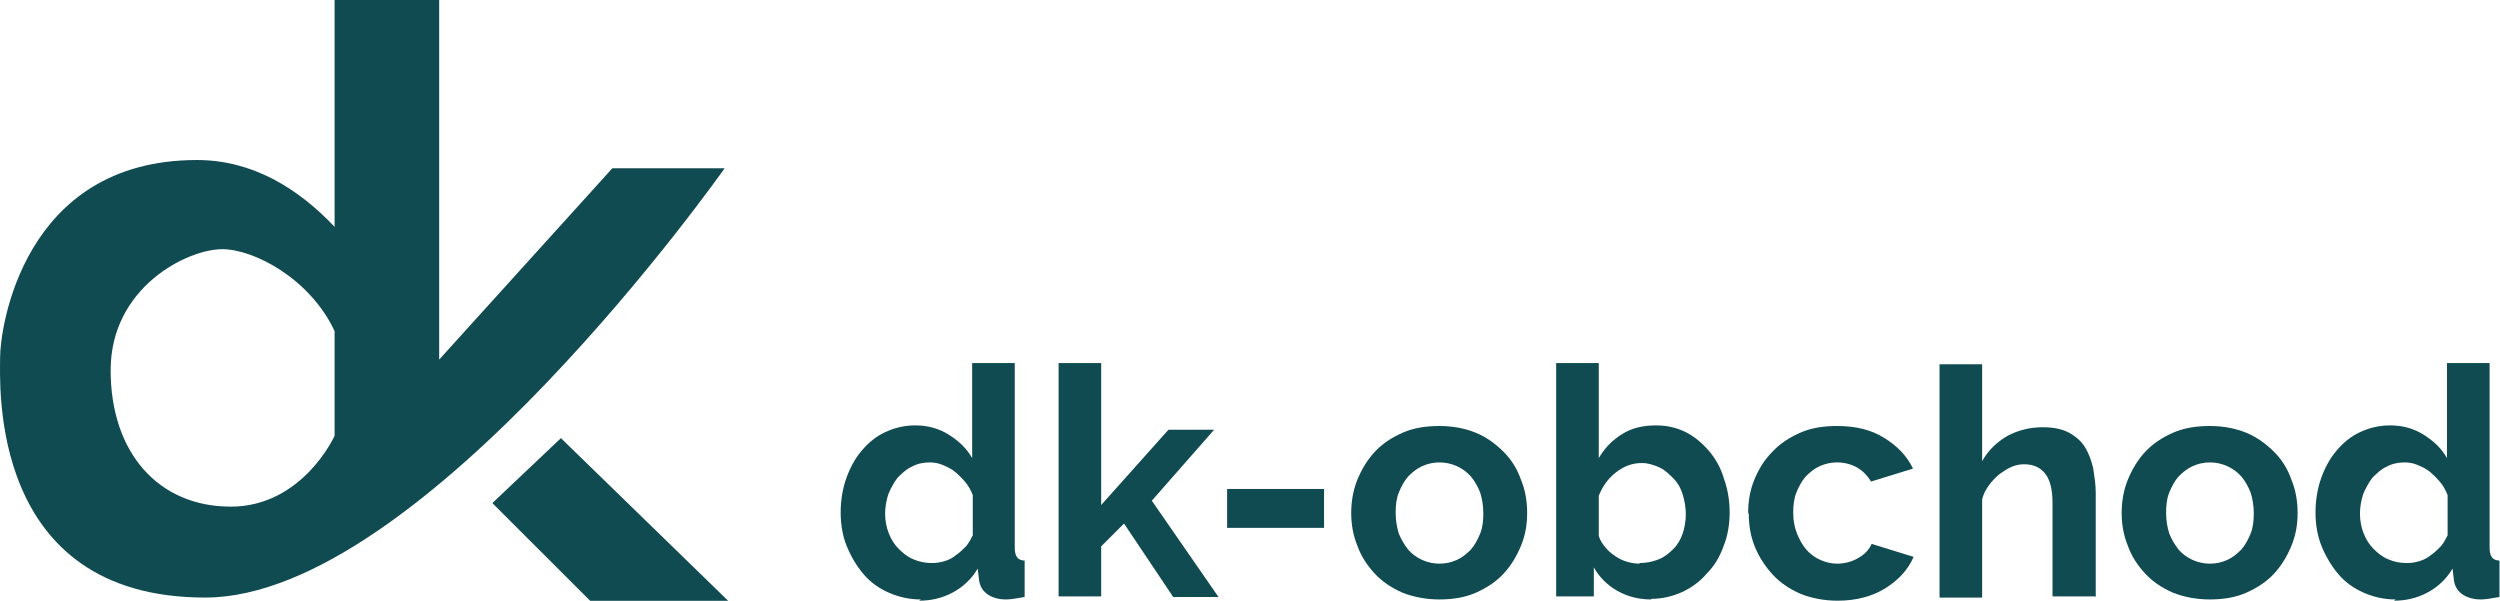 <svg width="3691" height="887" viewBox="0 0 3691 887" fill="none" xmlns="http://www.w3.org/2000/svg">
<path d="M1359.65 885.037C1342.33 885.037 1326.84 881.392 1312.26 875.013C1297.67 868.634 1284.91 859.52 1274.89 847.673C1264.86 835.826 1256.66 822.156 1250.28 806.663C1243.9 791.171 1241.16 773.856 1241.16 756.541C1241.16 739.225 1243.9 721.91 1249.37 706.418C1254.83 690.925 1262.13 677.255 1272.15 665.408C1282.18 653.561 1293.11 644.448 1306.79 638.068C1320.46 631.689 1335.04 628.044 1351.45 628.044C1369.68 628.044 1386.08 632.6 1400.67 641.714C1415.25 650.827 1427.1 661.763 1435.3 676.344V536H1498.19V808.486C1498.19 814.865 1499.1 819.422 1501.84 823.067C1503.66 825.801 1508.22 827.624 1512.77 827.624V881.392C1501.84 883.215 1492.72 885.037 1485.43 885.037C1474.49 885.037 1464.47 882.303 1457.18 876.836C1449.88 871.368 1446.24 864.077 1445.33 854.964L1443.5 839.471C1434.39 854.964 1421.63 866.811 1406.13 875.013C1390.64 883.215 1374.23 886.86 1356.92 886.86L1359.65 885.037ZM1376.06 831.269C1382.44 831.269 1387.91 830.358 1394.29 828.535C1400.67 826.713 1406.13 823.979 1411.6 819.422C1417.07 815.777 1421.63 811.22 1426.19 806.663C1430.74 801.195 1433.48 795.728 1436.21 790.26V731.023C1433.48 723.733 1429.83 717.354 1425.27 711.886C1420.72 706.418 1415.25 700.95 1409.78 696.393C1404.31 691.837 1397.93 689.103 1391.55 686.369C1385.17 683.635 1378.79 682.723 1372.41 682.723C1363.3 682.723 1354.18 684.546 1345.98 689.103C1337.78 692.748 1331.4 699.127 1325.02 705.506C1319.55 712.797 1314.99 720.999 1311.34 730.112C1308.61 739.225 1306.79 748.339 1306.79 758.363C1306.79 768.388 1308.61 778.412 1312.26 787.526C1315.9 796.639 1320.46 803.929 1326.84 810.309C1333.22 816.688 1339.6 822.156 1348.71 825.801C1356.92 829.447 1366.03 831.269 1376.06 831.269Z" fill="#0F4B51"/>
<path d="M1731.52 880.481L1659.52 772.944L1625.79 806.663V880.481H1562.9V536H1625.79V745.605L1725.14 634.423H1792.59L1700.53 739.225L1798.97 881.392H1731.52V880.481Z" fill="#0F4B51"/>
<path d="M1811.73 779.324V721.91H1954.83V779.324H1811.73Z" fill="#0F4B51"/>
<path d="M2125.27 885.037C2105.21 885.037 2086.99 881.392 2070.58 875.013C2054.17 867.722 2040.5 858.609 2029.56 846.762C2018.63 834.914 2009.51 821.245 2004.04 805.752C1997.66 790.26 1994.93 773.856 1994.93 757.452C1994.93 741.048 1997.66 723.733 2004.04 708.24C2010.42 692.748 2018.63 679.078 2029.56 667.231C2040.5 655.383 2054.17 646.27 2070.58 638.98C2086.99 631.689 2105.21 628.955 2125.27 628.955C2145.32 628.955 2163.55 632.6 2179.04 638.98C2194.54 645.359 2208.21 655.383 2220.06 667.231C2231.91 679.078 2240.11 692.748 2245.58 708.24C2251.96 723.733 2254.69 740.137 2254.69 757.452C2254.69 774.767 2251.96 790.26 2245.58 805.752C2239.2 821.245 2230.99 834.914 2220.06 846.762C2209.12 858.609 2195.45 867.722 2179.04 875.013C2162.64 882.303 2144.41 885.037 2124.36 885.037H2125.27ZM2060.55 757.452C2060.55 768.388 2062.38 778.412 2065.11 787.526C2068.76 796.639 2073.31 803.929 2078.78 811.22C2084.25 817.599 2091.54 823.067 2099.75 826.713C2107.95 830.358 2116.15 832.18 2125.27 832.18C2134.38 832.18 2142.58 830.358 2150.79 826.713C2158.99 823.067 2165.37 817.599 2171.75 811.22C2177.22 804.841 2181.78 796.639 2185.42 787.526C2189.07 778.412 2189.98 768.388 2189.98 757.452C2189.98 746.516 2188.16 736.491 2185.42 727.378C2181.78 718.265 2177.22 710.063 2171.75 703.684C2166.28 697.304 2158.99 691.836 2150.79 688.191C2142.58 684.546 2134.38 682.723 2125.27 682.723C2116.15 682.723 2107.95 684.546 2099.75 688.191C2091.54 691.836 2085.16 697.304 2078.78 703.684C2073.31 710.063 2068.76 718.265 2065.11 727.378C2061.47 736.491 2060.55 746.516 2060.55 757.452Z" fill="#0F4B51"/>
<path d="M2437.89 885.037C2418.75 885.037 2402.35 880.481 2387.76 872.279C2373.18 864.077 2361.33 852.23 2353.13 837.649V880.481H2297.53V536H2360.42V676.344C2369.54 660.852 2380.47 649.916 2395.06 640.802C2409.64 631.689 2426.05 628.044 2445.19 628.044C2461.59 628.044 2476.18 631.689 2488.94 638.068C2501.7 644.448 2513.54 654.472 2523.57 666.319C2533.6 678.167 2540.89 691.837 2545.45 707.329C2550.91 722.822 2553.65 739.225 2553.65 756.541C2553.65 773.856 2550.91 791.171 2544.53 806.663C2539.06 822.156 2530.86 835.826 2519.92 846.762C2509.9 858.609 2497.14 867.722 2483.47 874.101C2468.88 880.481 2454.3 884.126 2437.89 884.126V885.037ZM2420.58 831.269C2430.6 831.269 2439.72 829.447 2448.83 825.801C2457.95 822.156 2464.33 816.688 2470.71 810.309C2477.09 803.929 2481.64 795.728 2484.38 787.526C2487.11 779.324 2488.94 769.299 2488.94 759.275C2488.94 749.25 2487.11 739.225 2484.38 730.112C2481.64 720.999 2477.09 712.797 2470.71 706.418C2464.33 700.038 2457.95 693.659 2449.74 690.014C2441.54 686.369 2433.34 683.635 2424.22 683.635C2409.64 683.635 2397.79 688.191 2385.94 697.304C2374.09 706.418 2365.89 718.265 2360.42 731.935V791.171C2362.24 797.55 2365.89 803.018 2370.45 808.486C2375 813.954 2379.56 817.599 2385.03 821.245C2390.5 824.89 2395.97 827.624 2402.35 829.447C2408.73 831.269 2415.11 832.181 2420.58 832.181V831.269Z" fill="#0F4B51"/>
<path d="M2580.99 757.452C2580.99 740.137 2583.72 723.733 2590.1 708.24C2596.48 692.748 2604.69 679.078 2616.54 667.231C2627.47 655.383 2641.15 646.27 2657.55 638.98C2673.96 631.689 2692.19 628.955 2712.24 628.955C2739.58 628.955 2762.37 634.423 2781.51 646.27C2800.65 658.117 2815.23 672.699 2824.35 691.836L2762.37 710.974C2756.9 701.861 2749.61 694.57 2741.4 690.014C2733.2 685.457 2723.18 682.723 2712.24 682.723C2703.12 682.723 2694.92 684.546 2686.72 688.191C2678.52 691.836 2672.13 697.304 2665.75 703.684C2660.29 710.063 2655.73 718.265 2652.08 727.378C2648.44 736.491 2647.53 746.516 2647.53 757.452C2647.53 768.388 2649.35 778.412 2652.99 787.526C2656.64 796.639 2661.2 804.841 2666.67 811.22C2672.13 817.599 2679.43 823.067 2687.63 826.713C2695.83 830.358 2704.04 832.18 2712.24 832.18C2723.18 832.18 2734.11 829.446 2743.23 823.979C2753.25 818.511 2759.63 811.22 2763.28 803.018L2825.26 822.156C2817.06 841.294 2802.47 856.786 2783.33 868.633C2764.19 880.481 2740.49 886.86 2713.15 886.86C2693.1 886.86 2674.87 883.215 2658.46 876.835C2642.06 869.545 2628.39 860.432 2617.45 848.584C2606.51 836.737 2597.4 823.067 2591.02 807.575C2584.64 792.082 2581.9 775.678 2581.9 758.363L2580.99 757.452Z" fill="#0F4B51"/>
<path d="M3093.22 880.48H3030.33V741.959C3030.33 722.821 3026.69 708.24 3019.4 699.127C3012.11 690.014 3002.08 685.457 2988.41 685.457C2982.94 685.457 2976.56 686.368 2970.18 689.102C2963.8 691.836 2958.33 695.481 2951.95 700.038C2946.48 704.595 2941.01 710.063 2936.45 716.442C2931.9 722.821 2928.25 729.2 2926.43 737.402V882.303H2863.54V537.822H2926.43V680.9C2935.54 664.496 2948.3 652.649 2963.8 643.536C2979.29 635.334 2996.61 630.777 3015.75 630.777C3032.16 630.777 3044.92 633.511 3054.94 638.979C3064.97 644.447 3073.17 651.738 3078.64 660.851C3084.11 669.964 3087.76 679.989 3090.49 691.836C3092.31 703.683 3094.14 715.531 3094.14 727.378V881.392L3093.22 880.48Z" fill="#0F4B51"/>
<path d="M3262.76 885.037C3242.7 885.037 3224.47 881.392 3208.07 875.013C3191.66 867.722 3177.99 858.609 3167.05 846.762C3156.12 834.914 3147 821.245 3141.53 805.752C3135.15 790.26 3132.42 773.856 3132.42 757.452C3132.42 741.048 3135.15 723.733 3141.53 708.24C3147.91 692.748 3156.12 679.078 3167.05 667.231C3177.99 655.383 3191.66 646.27 3208.07 638.98C3224.47 631.689 3242.7 628.955 3262.76 628.955C3282.81 628.955 3301.04 632.6 3316.53 638.98C3332.03 645.359 3345.7 655.383 3357.55 667.231C3369.39 679.078 3377.6 692.748 3383.07 708.24C3389.45 723.733 3392.18 740.137 3392.18 757.452C3392.18 774.767 3389.45 790.26 3383.07 805.752C3376.69 821.245 3368.48 834.914 3357.55 846.762C3346.61 858.609 3332.94 867.722 3316.53 875.013C3300.12 882.303 3281.9 885.037 3261.84 885.037H3262.76ZM3198.04 757.452C3198.04 768.388 3199.87 778.412 3202.6 787.526C3206.25 796.639 3210.8 803.929 3216.27 811.22C3221.74 817.599 3229.03 823.067 3237.23 826.713C3245.44 830.358 3253.64 832.18 3262.76 832.18C3271.87 832.18 3280.07 830.358 3288.28 826.713C3296.48 823.067 3302.86 817.599 3309.24 811.22C3314.71 804.841 3319.26 796.639 3322.91 787.526C3326.56 778.412 3327.47 768.388 3327.47 757.452C3327.47 746.516 3325.64 736.491 3322.91 727.378C3319.26 718.265 3314.71 710.063 3309.24 703.684C3303.77 697.304 3296.48 691.836 3288.28 688.191C3280.07 684.546 3271.87 682.723 3262.76 682.723C3253.64 682.723 3245.44 684.546 3237.23 688.191C3229.03 691.836 3222.65 697.304 3216.27 703.684C3210.8 710.063 3206.25 718.265 3202.6 727.378C3198.95 736.491 3198.04 746.516 3198.04 757.452Z" fill="#0F4B51"/>
<path d="M3537.1 885.037C3519.78 885.037 3504.29 881.392 3489.7 875.013C3475.12 868.634 3462.36 859.52 3452.33 847.673C3442.31 835.826 3434.11 822.156 3427.73 806.663C3421.35 791.171 3418.61 773.856 3418.61 756.541C3418.61 739.225 3421.35 721.91 3426.81 706.418C3432.28 690.925 3439.57 677.255 3449.6 665.408C3459.63 653.561 3470.56 644.448 3484.24 638.068C3497.91 631.689 3512.49 628.044 3528.9 628.044C3547.13 628.044 3563.53 632.6 3578.11 641.714C3592.7 650.827 3604.55 661.763 3612.75 676.344V536H3675.64V808.486C3675.64 814.865 3676.55 819.422 3679.29 823.067C3681.11 825.801 3685.67 827.624 3690.22 827.624V881.392C3679.29 883.215 3670.17 885.037 3662.88 885.037C3651.94 885.037 3641.92 882.303 3634.62 876.836C3627.33 871.368 3623.69 864.077 3622.78 854.964L3620.95 839.471C3611.84 854.964 3599.08 866.811 3583.58 875.013C3568.09 883.215 3551.68 886.86 3534.37 886.86L3537.1 885.037ZM3553.51 831.269C3559.89 831.269 3565.35 830.358 3571.73 828.535C3578.11 826.713 3583.58 823.979 3589.05 819.422C3594.52 815.777 3599.08 811.22 3603.64 806.663C3608.19 801.195 3610.93 795.728 3613.66 790.26V731.023C3610.93 723.733 3607.28 717.354 3602.72 711.886C3598.17 706.418 3592.7 700.95 3587.23 696.393C3581.76 691.837 3575.38 689.103 3569 686.369C3562.62 683.635 3556.24 682.723 3549.86 682.723C3540.75 682.723 3531.63 684.546 3523.43 689.103C3515.22 692.748 3508.84 699.127 3502.46 705.506C3497 712.797 3492.44 720.999 3488.79 730.112C3486.06 739.225 3484.24 748.339 3484.24 758.363C3484.24 768.388 3486.06 778.412 3489.7 787.526C3493.35 796.639 3497.91 803.929 3504.29 810.309C3510.67 816.688 3517.05 822.156 3526.16 825.801C3534.37 829.447 3543.48 831.269 3553.51 831.269Z" fill="#0F4B51"/>
<path d="M904.033 248.467L648.399 530.89V0H493.993V334.904C440.1 277.954 372.674 236.255 290.702 236.255C32.504 236.255 0.192 487.284 0.192 526.541C0.192 565.798 -18.11 882.235 302.923 882.235C623.956 882.235 1069.83 248.467 1069.83 248.467H904.093H904.033ZM340.481 747.963C234.066 747.963 163.361 668.616 163.361 546.616C163.361 424.616 275.917 367.905 328.26 367.905C374.761 367.905 457.746 411.273 493.993 488.833V643.418C493.993 643.418 446.896 748.023 340.422 748.023L340.481 747.963Z" fill="#0F4B51"/>
<path d="M726.914 742.721L871.305 887H1075.01L828.142 646.873L726.914 742.721Z" fill="#0F4B51"/>
</svg>
